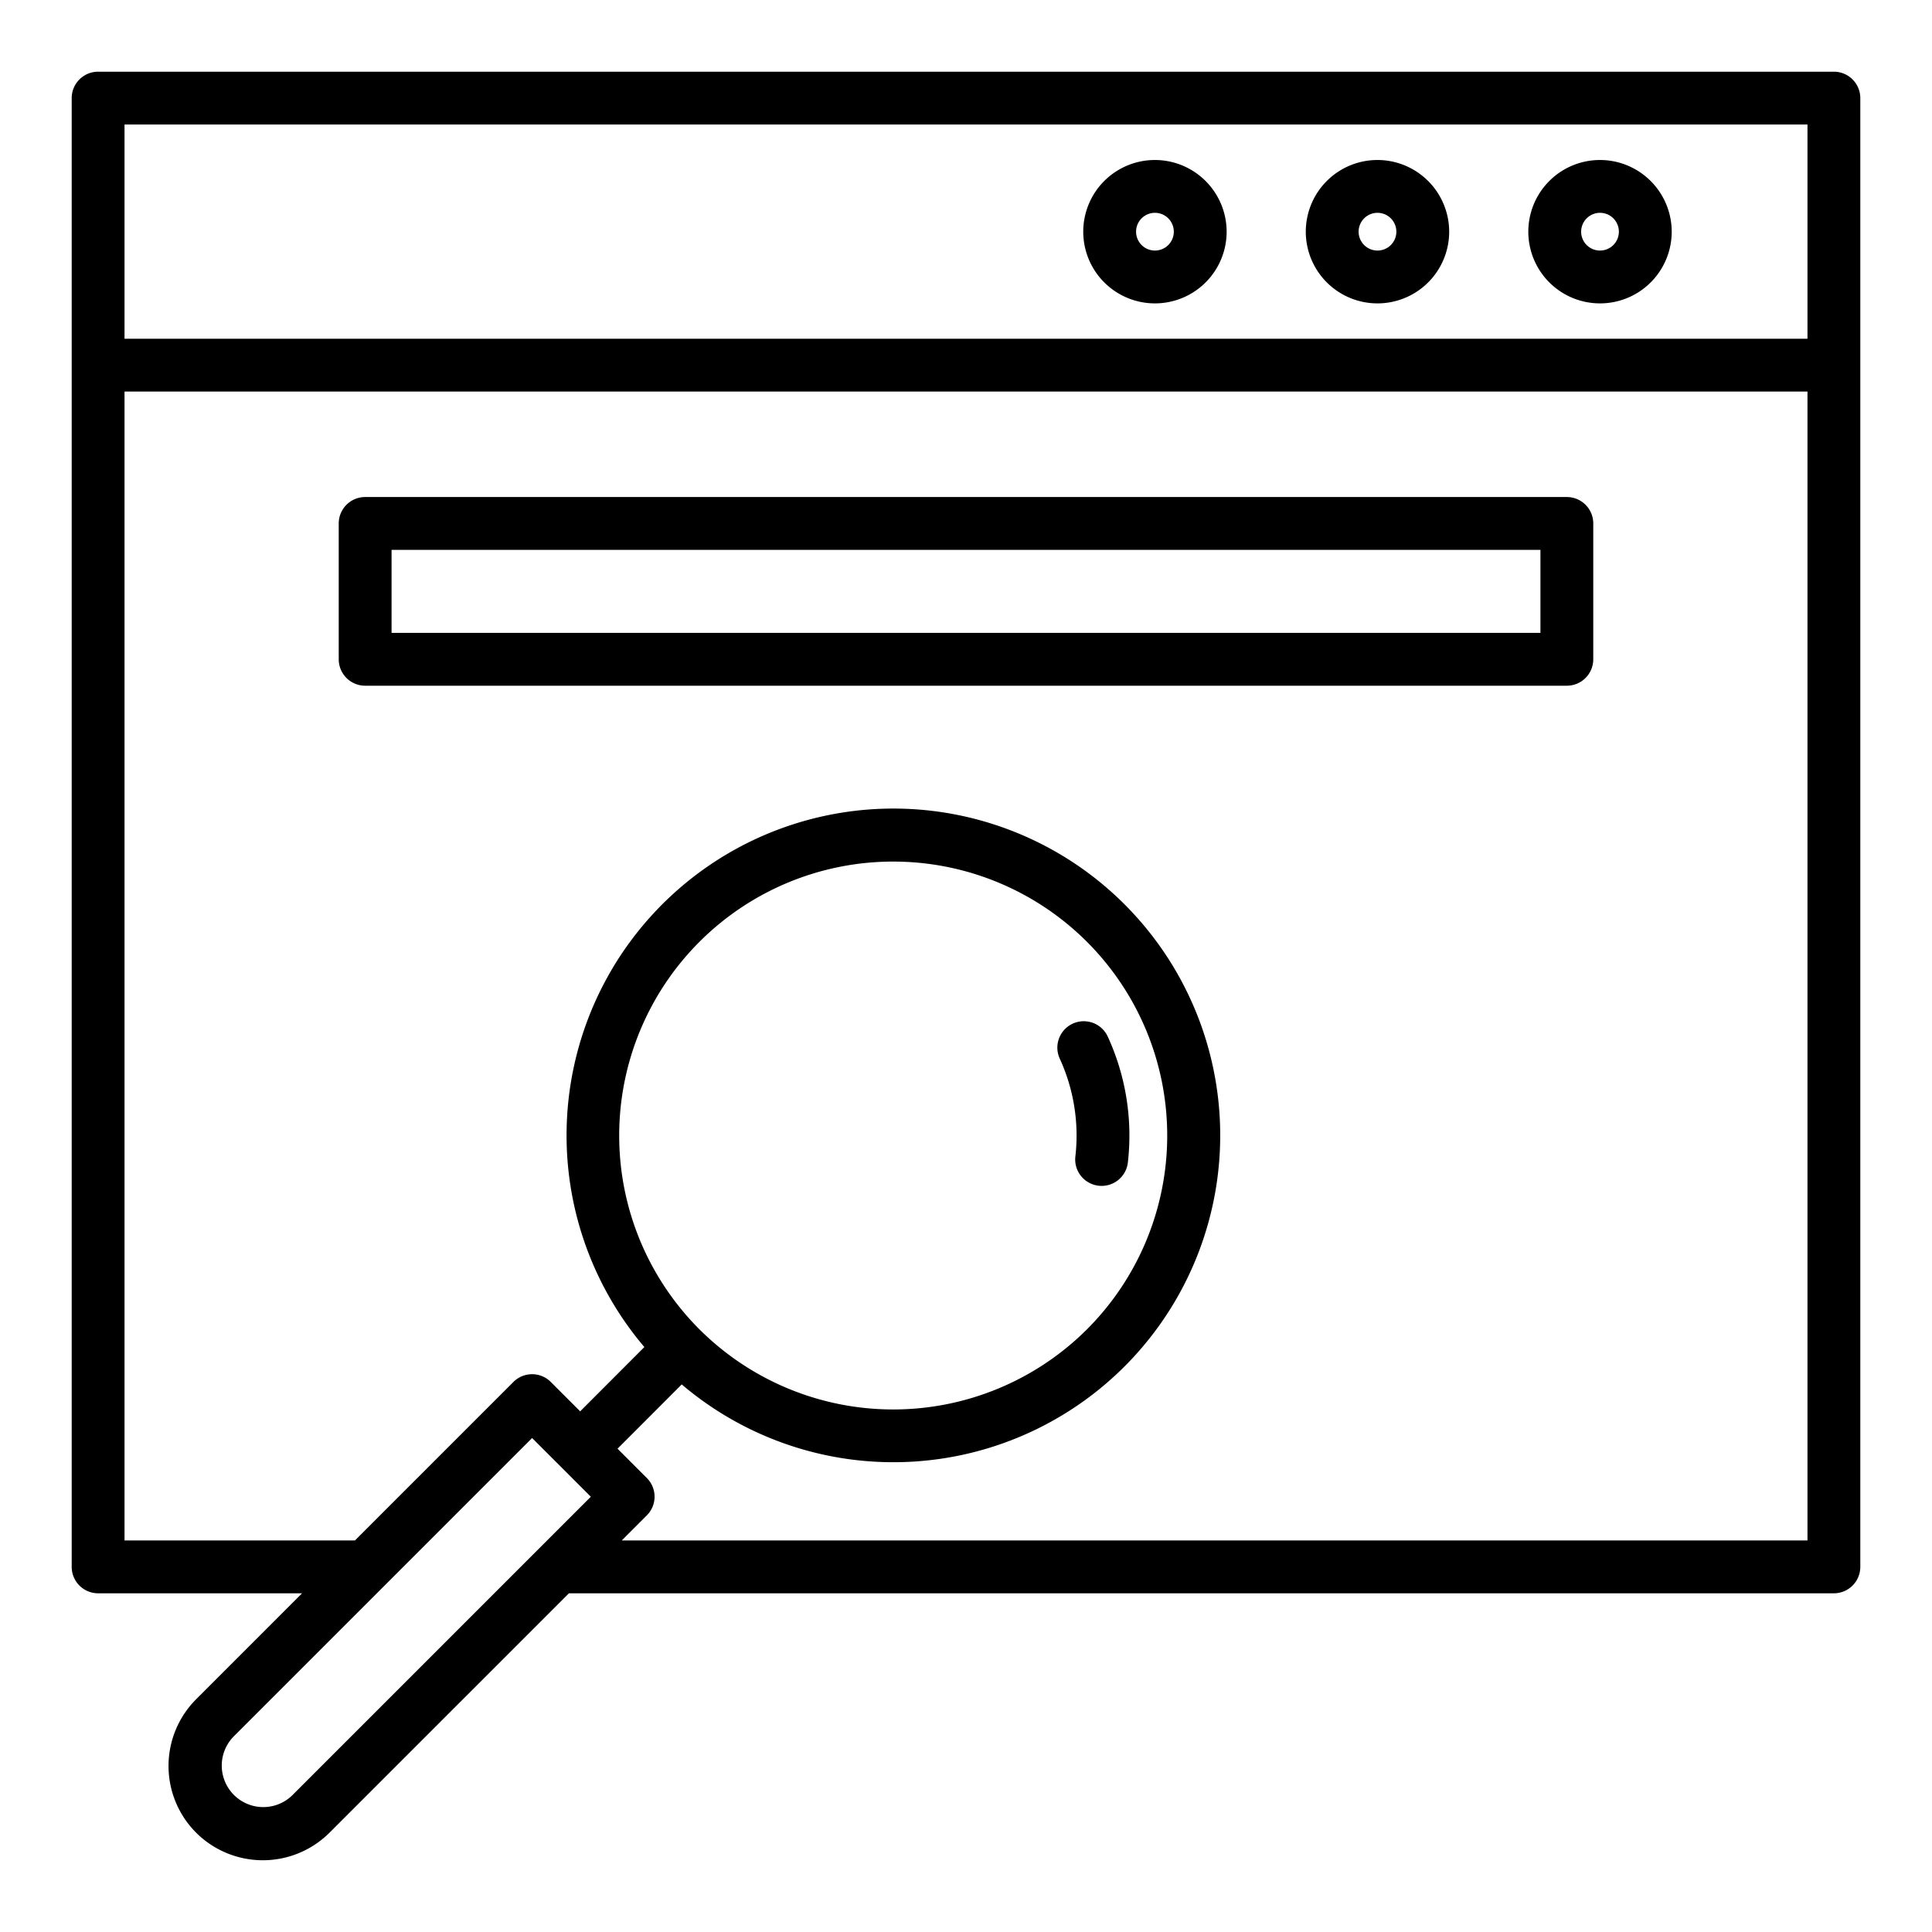 <svg xmlns="http://www.w3.org/2000/svg" width="512" viewBox="0 0 128 128" height="512"><g><path d="m121.5 4.75h-115a1.751 1.751 0 0 0 -1.75 1.75v97.31a1.751 1.751 0 0 0 1.75 1.75h13.513l-7.02 7.021a6.256 6.256 0 0 0 0 8.838 6.258 6.258 0 0 0 8.839 0l15.859-15.859h83.809a1.751 1.751 0 0 0 1.75-1.75v-97.31a1.751 1.751 0 0 0 -1.75-1.75zm-113.25 3.5h111.5v14.192h-111.5zm11.107 110.7a2.751 2.751 0 0 1 -3.89-3.89l10-10 .021-.021 9.766-9.766 3.89 3.889zm21.834-16.89 1.663-1.664a1.748 1.748 0 0 0 0-2.474l-1.941-1.942 4.253-4.259a21.653 21.653 0 1 0 -2.475-2.475l-4.253 4.259-1.947-1.947a1.749 1.749 0 0 0 -2.475 0l-10.5 10.5h-15.266v-76.116h111.5v76.118zm5.149-13.988a18.154 18.154 0 1 1 25.674 0 18.175 18.175 0 0 1 -25.674 0z"></path><path d="m106.005 10.6a4.75 4.75 0 1 0 4.75 4.75 4.756 4.756 0 0 0 -4.75-4.75zm0 6a1.25 1.25 0 1 1 1.25-1.25 1.251 1.251 0 0 1 -1.25 1.25z"></path><path d="m91.262 10.6a4.75 4.75 0 1 0 4.75 4.75 4.756 4.756 0 0 0 -4.75-4.75zm0 6a1.25 1.25 0 1 1 1.25-1.25 1.25 1.25 0 0 1 -1.25 1.25z"></path><path d="m76.518 10.6a4.75 4.75 0 1 0 4.75 4.75 4.756 4.756 0 0 0 -4.75-4.75zm0 6a1.25 1.25 0 1 1 1.25-1.25 1.251 1.251 0 0 1 -1.25 1.25z"></path><path d="m103.808 32.93h-79.616a1.75 1.75 0 0 0 -1.75 1.75v9a1.751 1.751 0 0 0 1.75 1.75h79.616a1.751 1.751 0 0 0 1.75-1.75v-9a1.75 1.75 0 0 0 -1.75-1.75zm-1.75 9h-76.116v-5.5h76.116z"></path><path d="m71.246 76.62a1.75 1.75 0 0 0 1.541 1.937 1.911 1.911 0 0 0 .2.011 1.749 1.749 0 0 0 1.737-1.552 15.7 15.7 0 0 0 -1.329-8.332 1.75 1.75 0 1 0 -3.18 1.462 12.2 12.2 0 0 1 1.031 6.474z"></path></g></svg>